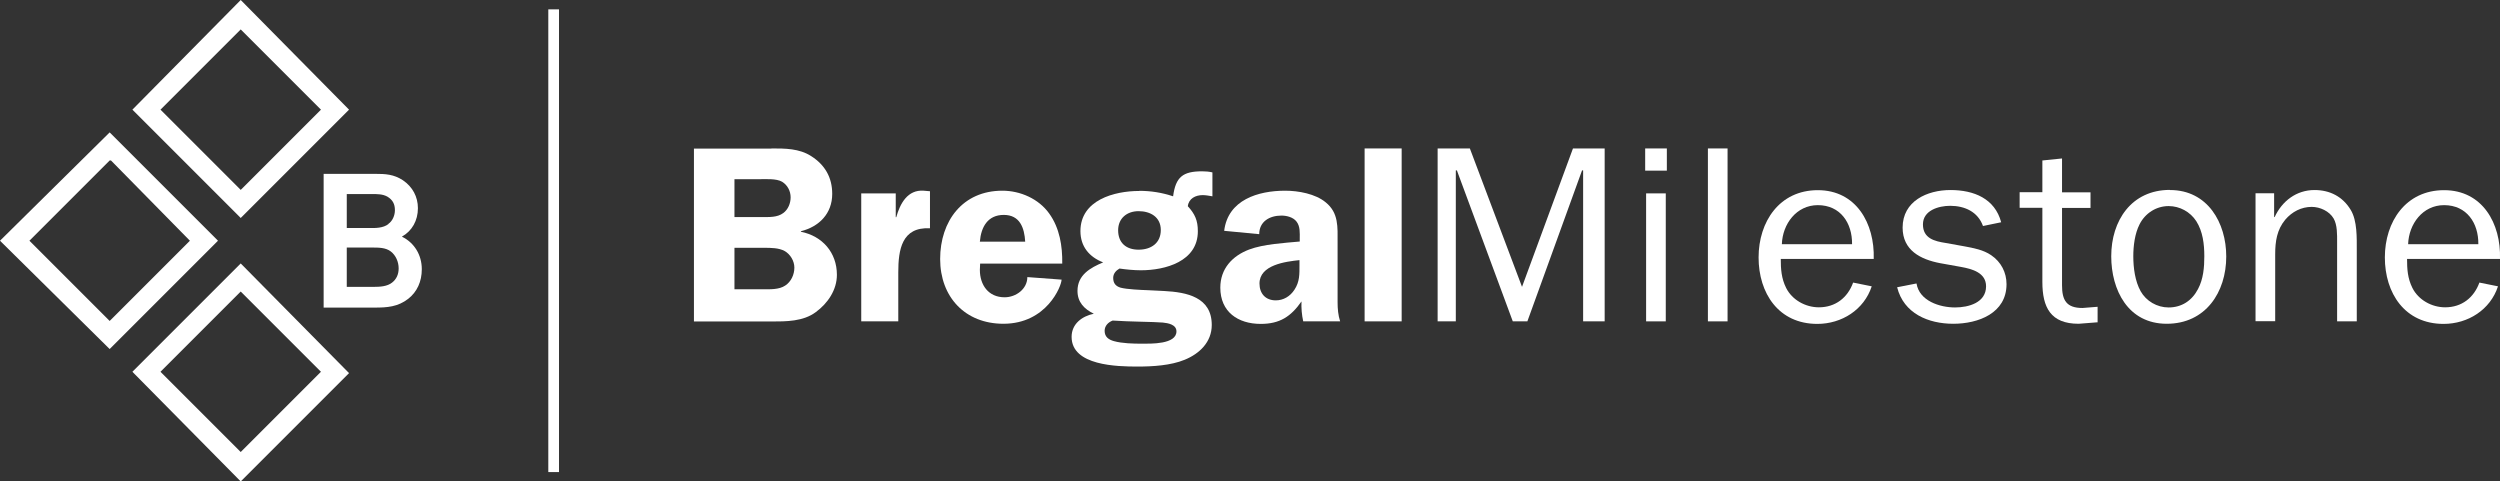 <?xml version="1.0" encoding="UTF-8"?>
<svg id="Layer_1" data-name="Layer 1" xmlns="http://www.w3.org/2000/svg" viewBox="0 0 186.94 36">
  <rect x="0" y="0" width="186.94" height="36" fill="#333333" stroke="none"/>
  <defs>
    <style>
      .cls-1 {
        fill: #fff;
        stroke-width: 0px;
      }
    </style>
  </defs>
  <g>
    <path class="cls-1" d="M18,16.3l-8.1-8.1L18,0l8.1,8.2-8.1,8.1ZM12,8.2l6,6,6-6-6-6-6,6Z"/>
    <path class="cls-1" d="M18,36l-8.1-8.2,8.1-8.1,8.1,8.2-8.1,8.1ZM12,27.8l6,6,6-6-6-6-6,6Z"/>
    <path class="cls-1" d="M0,18l8.2-8.1,8.1,8.1-8.1,8.1L0,18ZM8.2,12l-6,6,6,6,6-6-5.9-6h-.1Z"/>
  </g>
  <path class="cls-1" d="M41,.7h.8v34.6h-.8V.7Z"/>
  <path class="cls-1" d="M30.06,17.69c.75-.42,1.19-1.2,1.19-2.12,0-.86-.4-1.6-1.12-2.09-.69-.45-1.3-.48-2.09-.48h-3.84v10h3.83c.9,0,1.72-.05,2.5-.66.66-.52,1.01-1.29,1.01-2.21,0-1.07-.56-1.98-1.48-2.43ZM25.93,18.51h1.88c.51,0,1.04,0,1.42.3.36.28.58.76.58,1.26,0,.45-.17.81-.49,1.06-.36.29-.91.32-1.35.32h-2.04v-2.94ZM29.05,16.75c-.4.31-.96.31-1.5.3h-1.62v-2.54h1.86c.44,0,.82,0,1.17.19.4.24.57.55.57,1.02,0,.4-.19.82-.49,1.02Z"/>
  <g>
    <path class="cls-1" d="M57.69,11.1c1.02,0,2.07,0,2.96.57,1.04.66,1.58,1.6,1.58,2.83,0,1.47-.98,2.45-2.34,2.79v.04c1.6.32,2.69,1.55,2.69,3.22,0,1.13-.68,2.13-1.58,2.79-.94.7-2.2.7-3.32.7h-5.79v-12.93h5.79ZM54.92,16.23h2.05c.53,0,1.15.04,1.6-.3.36-.26.55-.73.55-1.17,0-.47-.23-.92-.64-1.17-.43-.25-1.23-.19-1.73-.19h-1.83v2.83ZM54.92,21.63h2.09c.55,0,1.24.04,1.71-.28.43-.28.68-.81.68-1.34,0-.49-.3-1-.73-1.24-.43-.24-1.04-.24-1.53-.24h-2.22v3.11Z"/>
    <path class="cls-1" d="M66.98,14.45v1.79h.04c.28-1.02.85-2.07,2.05-1.98l.47.04v2.77c-2.11-.11-2.37,1.6-2.37,3.3v3.66h-2.77v-9.57h2.58Z"/>
    <path class="cls-1" d="M73.29,19.71l-.02.47c0,1.13.64,2.05,1.85,2.05.85,0,1.7-.62,1.7-1.51l2.56.19c0,.47-1.11,3.3-4.35,3.3-2.86,0-4.73-2-4.73-4.84s1.68-5.11,4.65-5.11c1.34,0,2.71.6,3.5,1.7.79,1.09,1,2.45.98,3.75h-6.14ZM76.66,18.07c-.06-1.04-.4-2-1.6-2s-1.7.9-1.79,2h3.39Z"/>
    <path class="cls-1" d="M85.18,14.27c.87,0,1.71.13,2.54.41.19-1.45.73-1.87,2.17-1.87.26,0,.51.02.77.08v1.79c-.24-.04-.49-.09-.73-.09-.53,0-1.04.25-1.11.83.53.58.75,1.06.75,1.87,0,2.26-2.43,2.92-4.26,2.92-.53,0-1.11-.06-1.6-.13-.26.15-.47.38-.47.7,0,.4.19.62.55.73.49.13,1.51.17,2.05.19l1.21.06c1.68.09,3.56.45,3.56,2.54,0,1.28-.92,2.15-2.02,2.6-1.04.43-2.39.51-3.52.51-1.53,0-4.94-.06-4.94-2.22,0-.98.79-1.55,1.66-1.73-.73-.36-1.22-.87-1.22-1.71,0-1.19.96-1.73,1.92-2.13-1.04-.4-1.7-1.19-1.7-2.34,0-2.32,2.53-3,4.39-3ZM86.95,24.12c-.66-.06-2.49-.06-3.75-.15-.34.13-.6.4-.6.77,0,.45.3.66.7.77.6.17,1.47.19,2.07.19.68,0,2.6.06,2.6-.92,0-.51-.62-.62-1.02-.66ZM83.61,17.22c0,.94.6,1.45,1.53,1.45s1.66-.49,1.66-1.47-.79-1.41-1.66-1.41-1.53.53-1.53,1.43Z"/>
    <path class="cls-1" d="M97.45,24.03c-.11-.49-.15-1-.13-1.49-.79,1.13-1.62,1.68-3.05,1.68-1.7,0-3.02-.9-3.02-2.71,0-1.41.89-2.37,2.15-2.85,1.09-.41,2.62-.49,3.79-.6v-.23c0-.41.04-.9-.24-1.26-.24-.32-.72-.45-1.13-.45-.89,0-1.66.45-1.66,1.39l-2.62-.25c.28-2.32,2.54-3,4.56-3,.98,0,2.26.23,3.03.87.98.79.89,1.85.89,3v4.47c0,.49.04.96.19,1.43h-2.75ZM97.18,19.45c-1.06.11-3,.36-3,1.75,0,.75.45,1.26,1.22,1.26.57,0,1.07-.3,1.39-.79.4-.6.38-1.17.38-1.85v-.38Z"/>
    <path class="cls-1" d="M102.04,11.1h2.77v12.93h-2.77v-12.93Z"/>
  </g>
  <g>
    <path class="cls-1" d="M120,24.03h-1.62v-11.29h-.08l-4.09,11.29h-1.09l-4.18-11.29h-.08v11.29h-1.36v-12.93h2.41l3.9,10.35,3.81-10.35h2.37v12.93Z"/>
    <path class="cls-1" d="M124.64,12.76h-1.62v-1.66h1.62v1.66ZM124.56,24.03h-1.47v-9.57h1.47v9.57Z"/>
    <path class="cls-1" d="M127.71,24.03v-12.93h1.47v12.93h-1.47Z"/>
    <path class="cls-1" d="M139.96,21.41c-.57,1.75-2.24,2.81-4.07,2.81-2.9,0-4.39-2.3-4.39-4.97s1.56-5.03,4.43-5.03,4.26,2.49,4.18,5.14h-6.95c0,.75.04,1.45.4,2.17.45.9,1.45,1.45,2.45,1.45,1.24,0,2.15-.72,2.56-1.85l1.39.28ZM138.49,18.26c.02-1.58-.87-2.92-2.56-2.92-1.6,0-2.64,1.41-2.69,2.92h5.26Z"/>
    <path class="cls-1" d="M143.31,21.2c.21,1.3,1.73,1.79,2.88,1.79,1.02,0,2.32-.36,2.32-1.58,0-1.02-1.04-1.3-1.87-1.45l-1.56-.28c-1.47-.28-2.81-.96-2.81-2.66,0-1.98,1.83-2.81,3.58-2.81s3.32.64,3.79,2.41l-1.36.28c-.38-1.06-1.36-1.51-2.45-1.51-.87,0-2.04.34-2.04,1.39s.87,1.26,1.71,1.39l1.39.25c.7.13,1.41.26,2,.66.75.51,1.15,1.3,1.15,2.17,0,2.17-2.11,2.96-3.98,2.96s-3.71-.77-4.2-2.73l1.43-.28Z"/>
    <path class="cls-1" d="M156.84,24.1l-1.41.11c-2.09,0-2.71-1.22-2.71-3.13v-5.54h-1.7v-1.17h1.7v-2.37l1.47-.15v2.53h2.13v1.17h-2.13v5.78c0,1.11.32,1.7,1.53,1.7l1.13-.09v1.17Z"/>
    <path class="cls-1" d="M162.27,14.21c2.81,0,4.2,2.45,4.2,4.97,0,2.68-1.55,5.03-4.45,5.03s-4.15-2.53-4.15-5.05c0-2.66,1.51-4.96,4.39-4.96ZM160.07,21.78c.41.73,1.22,1.21,2.09,1.21.98,0,1.75-.51,2.2-1.38.4-.75.47-1.62.47-2.45,0-.9-.11-1.85-.6-2.62-.45-.7-1.24-1.13-2.07-1.13-.92,0-1.75.53-2.17,1.36-.36.7-.47,1.62-.47,2.39,0,.87.13,1.87.55,2.62Z"/>
    <path class="cls-1" d="M170.05,16.23h.04c.55-1.19,1.62-2.02,2.98-2.02,1.15,0,2.11.49,2.71,1.49.49.81.45,2.09.45,3.03v5.3h-1.47v-5.92c0-.57.02-1.28-.26-1.77-.32-.55-1.02-.87-1.64-.87-.77,0-1.47.36-1.98.96-.62.75-.75,1.62-.75,2.58v5.01h-1.47v-9.57h1.39v1.77Z"/>
    <path class="cls-1" d="M186.79,21.41c-.57,1.75-2.24,2.81-4.07,2.81-2.9,0-4.39-2.3-4.39-4.97s1.56-5.03,4.43-5.03,4.26,2.49,4.18,5.14h-6.95c0,.75.04,1.45.4,2.17.45.9,1.45,1.45,2.45,1.45,1.24,0,2.15-.72,2.56-1.85l1.39.28ZM185.32,18.26c.02-1.58-.87-2.92-2.56-2.92-1.6,0-2.64,1.41-2.69,2.92h5.26Z"/>
  </g>
</svg>
